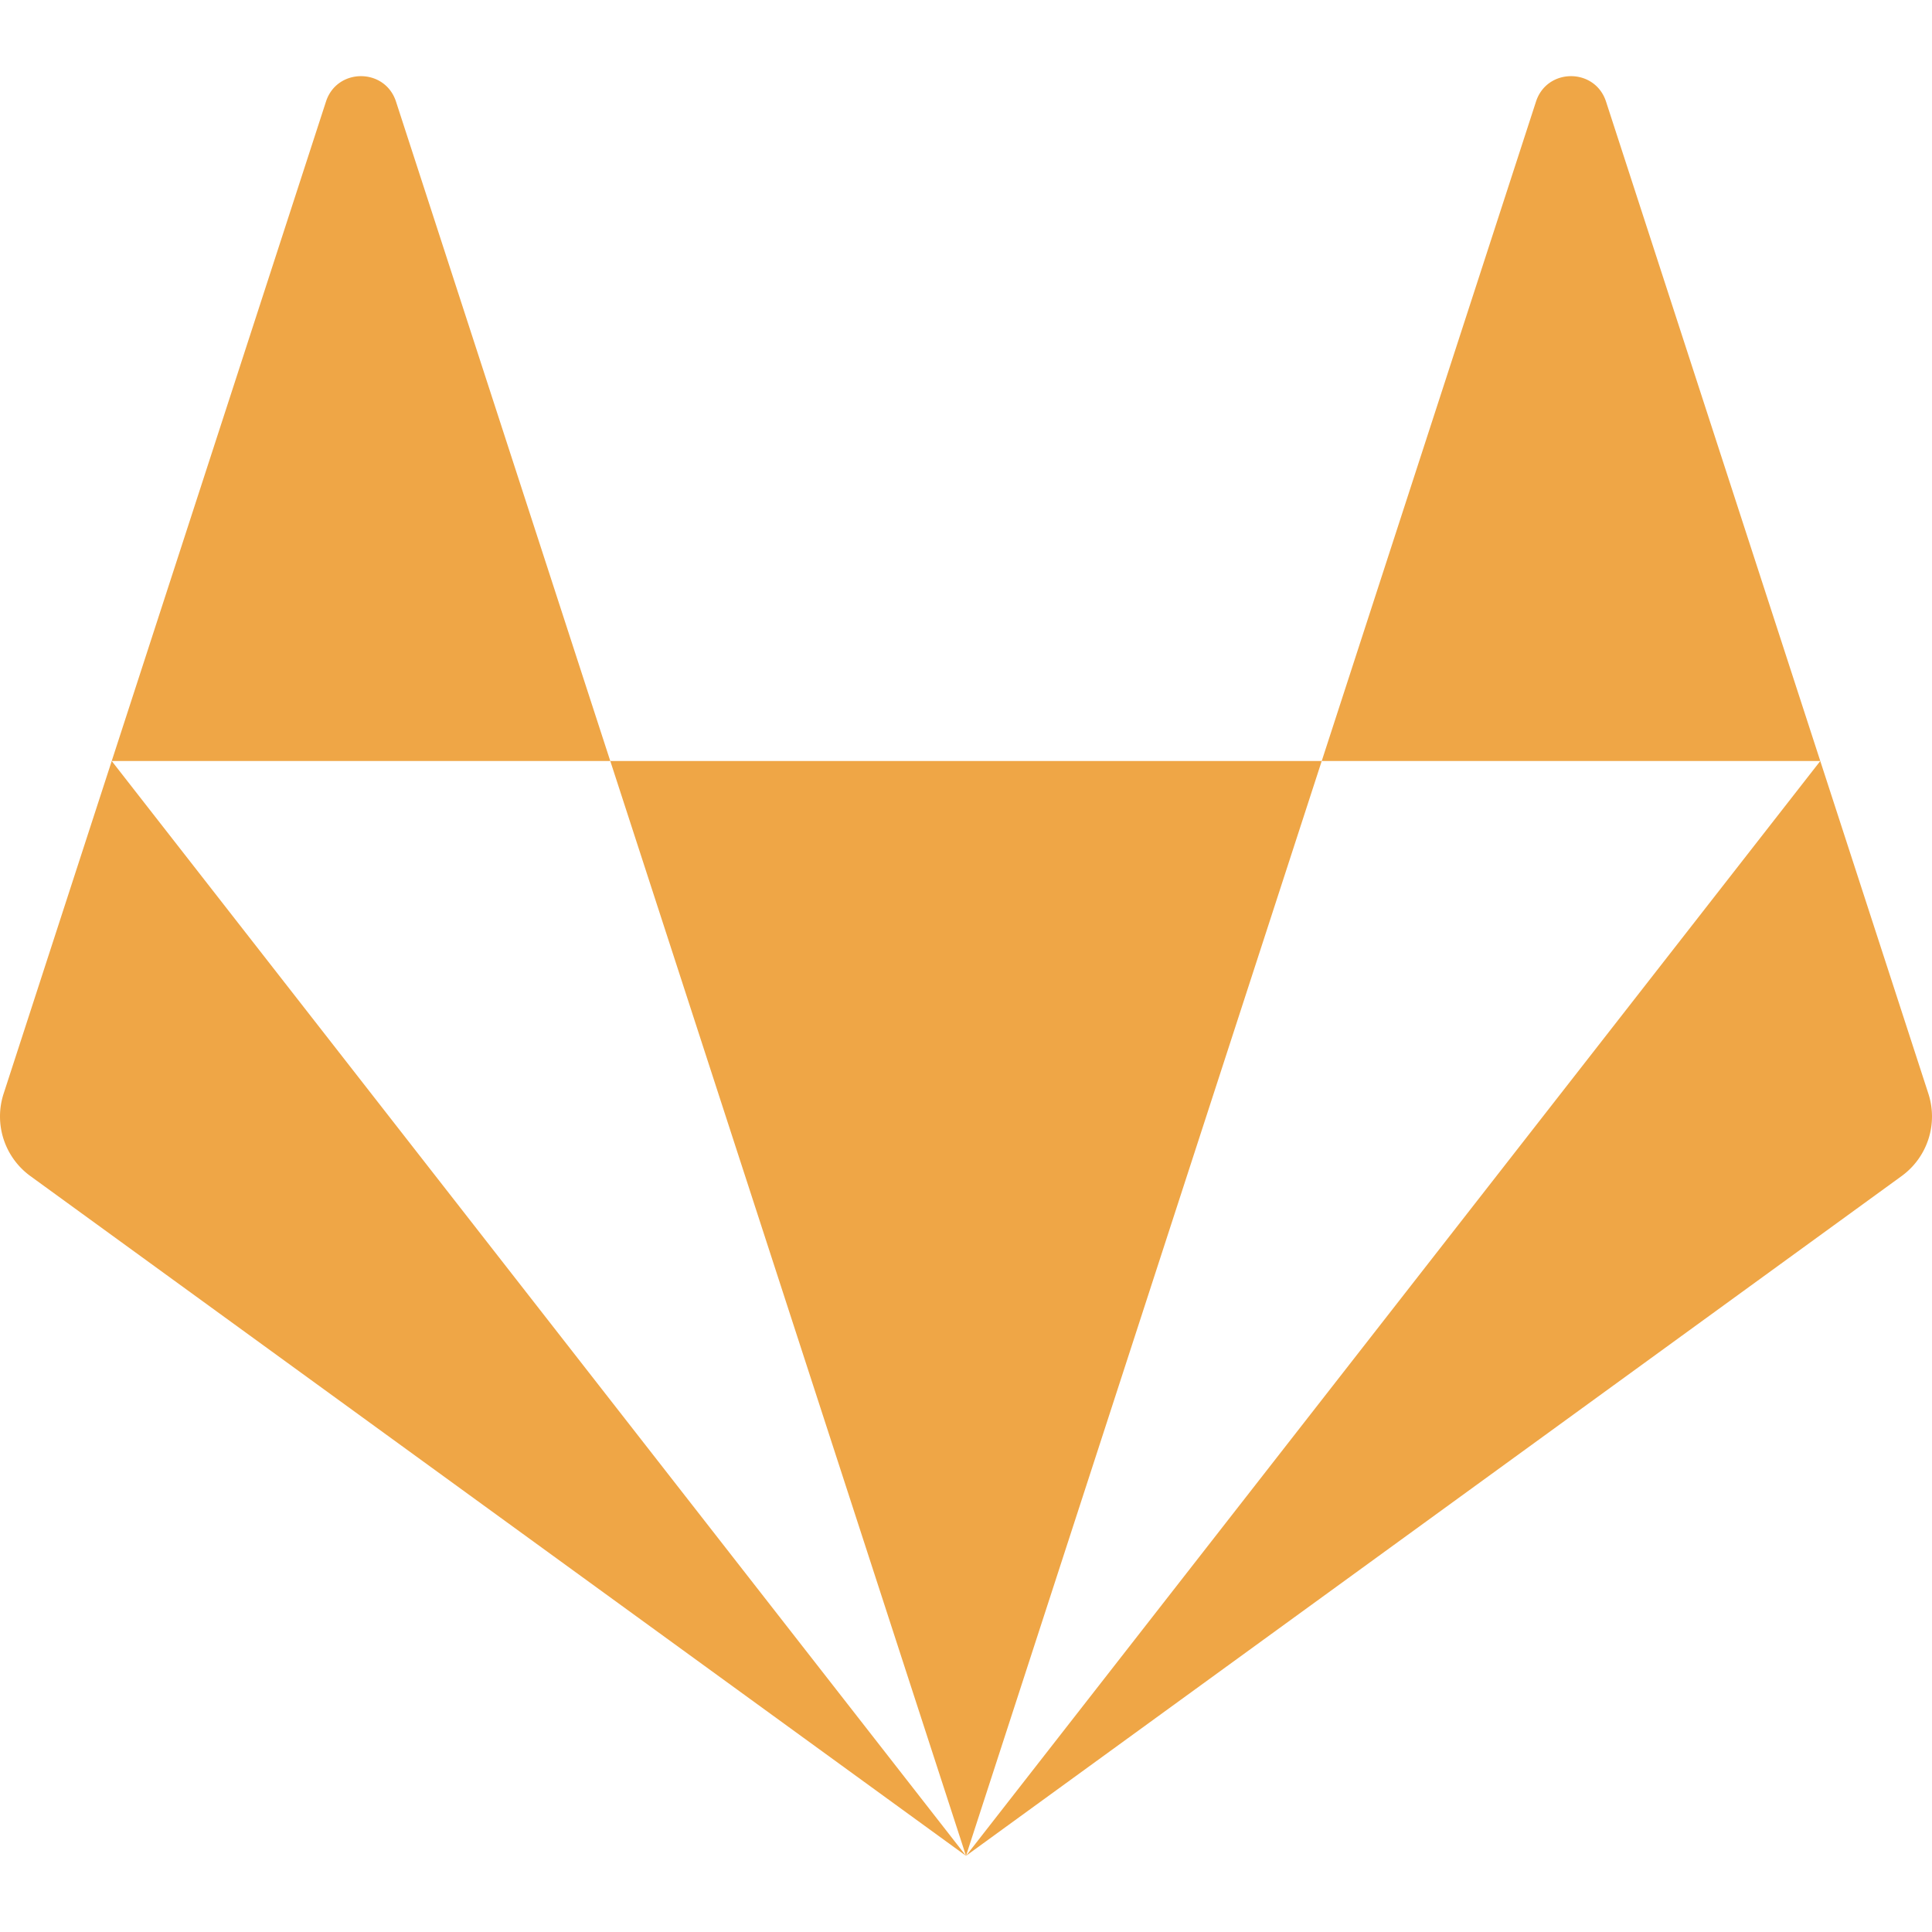 <svg xmlns="http://www.w3.org/2000/svg" width="1em" height="1em" viewBox="0 0 512 512"><path fill="#efa646" d="m256 491.816l94.272-290.14H161.734zM29.606 201.676l-28.65 88.17a19.52 19.52 0 0 0 7.093 21.822L256 491.816zm0 0H161.73L104.946 26.927c-2.92-8.991-15.64-8.991-18.56 0zm452.787 0l28.651 88.17a19.52 19.52 0 0 1-7.093 21.822l-247.95 180.148zm.001 0H350.271l56.783-174.749c2.922-8.991 15.642-8.991 18.562 0z"/></svg>